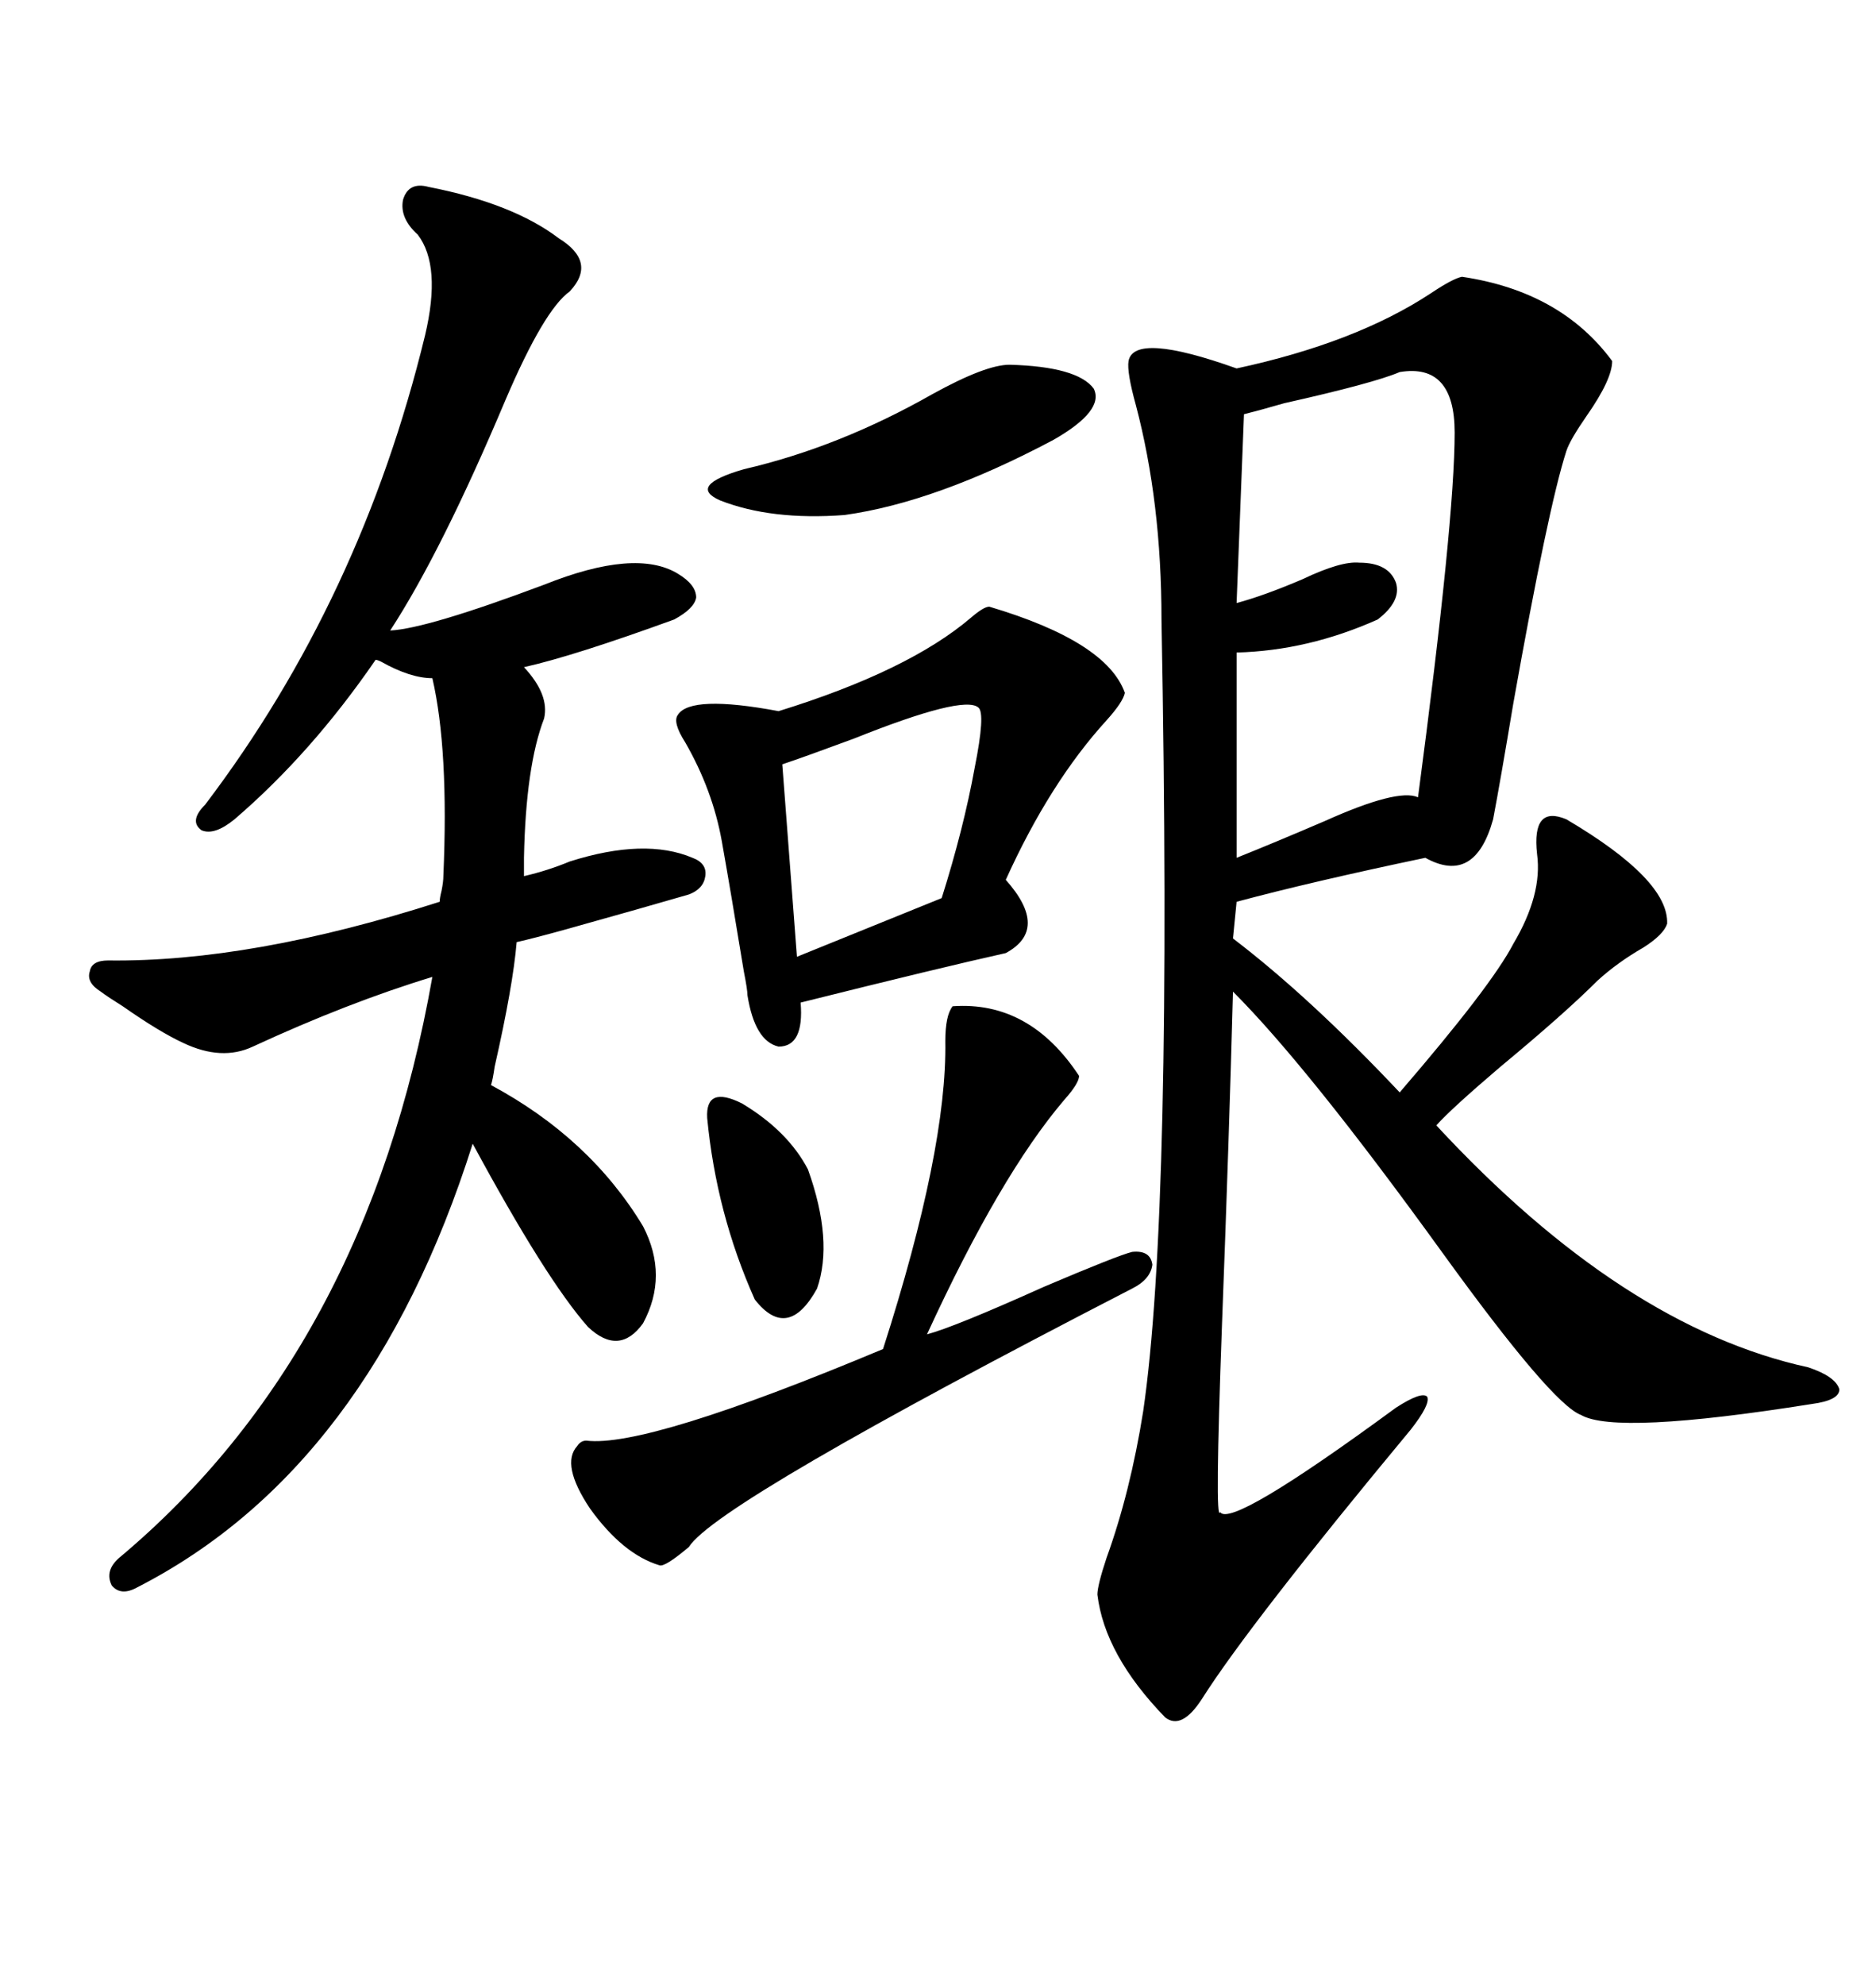 <svg xmlns="http://www.w3.org/2000/svg" xmlns:xlink="http://www.w3.org/1999/xlink" width="300" height="317.285"><path d="M233.79 44.24L233.79 44.24Q249.61 46.58 257.81 57.71L257.81 57.71Q257.81 60.64 253.71 66.50L253.71 66.50Q251.07 70.31 250.49 72.07L250.49 72.07Q247.56 81.15 241.99 112.50L241.99 112.50Q239.94 124.80 238.77 130.96L238.77 130.96Q235.84 141.50 227.93 137.11L227.93 137.11Q209.77 140.92 197.75 144.14L197.75 144.14L197.17 150Q209.47 159.38 223.83 174.61L223.83 174.61Q238.48 157.62 241.99 150.88L241.99 150.88Q246.68 142.97 245.80 136.52L245.80 136.52Q244.92 128.61 250.49 130.96L250.49 130.96Q266.89 140.63 266.60 147.66L266.60 147.66Q266.02 149.41 262.79 151.46L262.79 151.46Q258.69 153.81 255.47 156.74L255.47 156.74Q250.20 162.01 239.94 170.51L239.94 170.51Q232.03 177.25 229.69 179.88L229.69 179.88Q259.57 212.11 289.16 218.55L289.16 218.55Q293.55 220.02 294.14 222.07L294.14 222.07Q294.14 223.83 289.75 224.41L289.75 224.41Q258.40 229.39 252.83 226.17L252.83 226.17Q248.14 224.41 230.57 200.10L230.57 200.10Q209.18 170.51 197.17 158.50L197.17 158.50Q196.58 181.05 195.41 211.82L195.41 211.82Q194.24 243.75 195.12 241.70L195.12 241.70Q196.88 244.34 223.24 225L223.24 225Q227.34 222.36 228.22 223.24L228.22 223.24Q228.81 224.41 225.59 228.52L225.59 228.52Q199.80 259.57 192.19 271.58L192.19 271.58Q188.96 276.56 186.33 274.51L186.33 274.51Q176.66 264.55 175.49 254.88L175.49 254.88Q175.49 253.42 176.95 249.02L176.95 249.02Q180.76 238.48 182.81 225.59L182.81 225.59Q187.50 193.65 185.74 99.02L185.74 99.02Q185.74 80.27 181.64 64.75L181.64 64.75Q180.18 59.47 180.47 57.71L180.47 57.71Q181.35 53.03 197.75 58.89L197.75 58.89Q216.80 54.79 228.81 46.88L228.81 46.88Q232.32 44.53 233.79 44.24ZM16.11 158.50L16.11 158.50Q13.77 157.03 14.36 155.27L14.36 155.27Q14.65 153.52 17.29 153.52L17.29 153.52Q40.14 153.81 70.31 144.14L70.31 144.14Q70.31 143.55 70.61 142.38L70.61 142.38Q70.90 140.92 70.90 140.04L70.90 140.04Q71.78 119.82 69.14 108.40L69.14 108.40Q65.63 108.40 60.94 105.76L60.94 105.76Q60.35 105.47 60.06 105.47L60.06 105.47Q49.80 120.41 37.50 130.96L37.50 130.96Q34.28 133.59 32.23 132.71L32.23 132.71Q30.18 131.25 32.81 128.61L32.81 128.61Q57.71 95.80 67.97 53.61L67.97 53.61Q70.61 42.48 66.80 37.50L66.80 37.50Q63.87 34.86 64.45 31.93L64.45 31.93Q65.33 29.00 68.55 29.88L68.55 29.88Q82.03 32.52 89.36 38.09L89.36 38.09Q95.51 41.89 91.11 46.58L91.11 46.58Q87.01 49.51 80.86 63.87L80.86 63.87Q70.61 88.18 62.40 100.78L62.40 100.78Q68.26 100.49 87.01 93.46L87.01 93.46Q101.66 87.60 108.40 91.70L108.40 91.70Q111.33 93.46 111.33 95.51L111.33 95.51Q111.04 97.27 107.81 99.02L107.81 99.02Q91.70 104.88 83.79 106.64L83.79 106.64Q87.89 111.04 87.01 114.84L87.01 114.84Q84.08 122.46 83.79 137.11L83.79 137.11L83.79 140.04Q87.60 139.16 91.11 137.70L91.11 137.70Q103.13 133.89 110.74 137.11L110.74 137.11Q113.09 137.99 112.79 140.04L112.79 140.04Q112.50 142.09 110.16 142.97L110.16 142.97Q103.13 145.02 90.53 148.54L90.53 148.54Q85.25 150 82.62 150.59L82.62 150.59Q82.03 157.62 79.10 170.51L79.10 170.51Q78.81 172.56 78.52 173.44L78.52 173.44Q94.34 181.93 102.83 196.00L102.83 196.00Q106.93 203.91 102.83 211.52L102.83 211.52Q99.02 216.80 94.04 212.11L94.04 212.11Q87.30 204.49 75.59 182.81L75.59 182.81Q59.18 234.67 21.97 253.71L21.97 253.71Q19.34 255.18 17.87 253.42L17.87 253.42Q16.70 251.07 19.04 249.02L19.04 249.02Q58.59 215.92 69.14 156.15L69.14 156.15Q55.66 160.25 40.43 167.29L40.43 167.29Q35.45 169.63 29.30 166.70L29.30 166.70Q25.49 164.94 19.63 160.84L19.63 160.84Q17.29 159.38 16.11 158.50ZM158.20 96.97L158.20 96.97Q176.95 102.54 179.88 110.74L179.88 110.74Q179.59 112.21 176.95 115.14L176.95 115.14Q167.87 125.10 160.84 140.63L160.84 140.63Q167.87 148.54 160.84 152.34L160.84 152.34Q150.29 154.69 128.03 160.25L128.03 160.25Q128.61 167.29 124.51 167.29L124.51 167.29Q120.70 166.41 119.53 159.08L119.53 159.08Q119.53 158.20 118.95 155.27L118.95 155.27Q116.89 142.68 115.43 134.47L115.43 134.47Q113.96 126.27 109.57 118.65L109.57 118.65Q107.52 115.43 108.40 114.26L108.40 114.26Q110.45 111.04 124.51 113.67L124.51 113.67Q145.31 107.23 155.27 98.73L155.27 98.73Q157.32 96.97 158.20 96.97ZM223.83 59.47L223.83 59.47Q219.73 61.23 205.37 64.45L205.37 64.45Q201.27 65.63 198.93 66.21L198.93 66.21L197.75 96.39Q202.15 95.21 208.30 92.58L208.30 92.58Q214.45 89.65 217.38 89.94L217.38 89.94Q222.07 89.94 223.24 93.16L223.24 93.16Q224.12 96.09 220.31 99.02L220.31 99.02Q209.18 104.00 197.75 104.30L197.75 104.30L197.75 137.11Q203.61 134.77 211.82 131.25L211.82 131.25Q223.54 125.98 226.76 127.44L226.76 127.44Q232.62 83.20 232.62 69.14L232.62 69.14Q232.62 58.01 223.83 59.47ZM152.34 160.84L152.34 160.84Q164.65 159.96 172.56 171.97L172.56 171.97Q172.56 173.14 170.21 175.78L170.21 175.78Q159.96 187.79 148.24 213.28L148.24 213.28Q152.64 212.11 166.99 205.66L166.99 205.66Q178.71 200.68 181.05 200.10L181.05 200.10Q183.98 199.80 184.28 202.15L184.28 202.15Q183.98 204.49 181.05 205.96L181.05 205.96Q114.55 240.23 110.16 247.27L110.16 247.27Q106.35 250.49 105.47 250.20L105.47 250.20Q99.61 248.44 94.34 241.11L94.34 241.11Q89.65 234.08 92.29 231.15L92.29 231.15Q92.87 230.27 93.75 230.27L93.75 230.27Q103.42 231.45 141.21 215.63L141.21 215.63Q151.46 183.69 151.17 166.41L151.17 166.41Q151.17 162.30 152.34 160.84ZM156.45 113.09L156.45 113.09Q154.10 111.04 136.52 118.07L136.52 118.07Q128.61 121.00 125.10 122.17L125.10 122.17L127.44 152.93L150.59 143.55Q154.10 132.42 155.86 122.75L155.86 122.75Q157.62 113.96 156.45 113.09ZM161.43 58.30L161.43 58.30Q172.27 58.59 174.90 62.11L174.90 62.11Q176.66 65.63 168.46 70.31L168.46 70.31Q149.71 80.27 135.06 82.32L135.06 82.32Q123.34 83.20 115.14 79.98L115.14 79.98Q109.86 77.64 118.95 75L118.95 75Q134.18 71.48 149.12 62.99L149.12 62.99Q157.62 58.30 161.43 58.30ZM113.09 178.71L113.09 178.71Q112.79 173.44 118.65 176.37L118.65 176.37Q125.98 180.76 129.20 186.91L129.20 186.91Q133.30 198.34 130.66 205.96L130.66 205.96Q125.98 214.45 120.70 207.71L120.70 207.71Q114.55 193.95 113.09 178.71Z"/></svg>